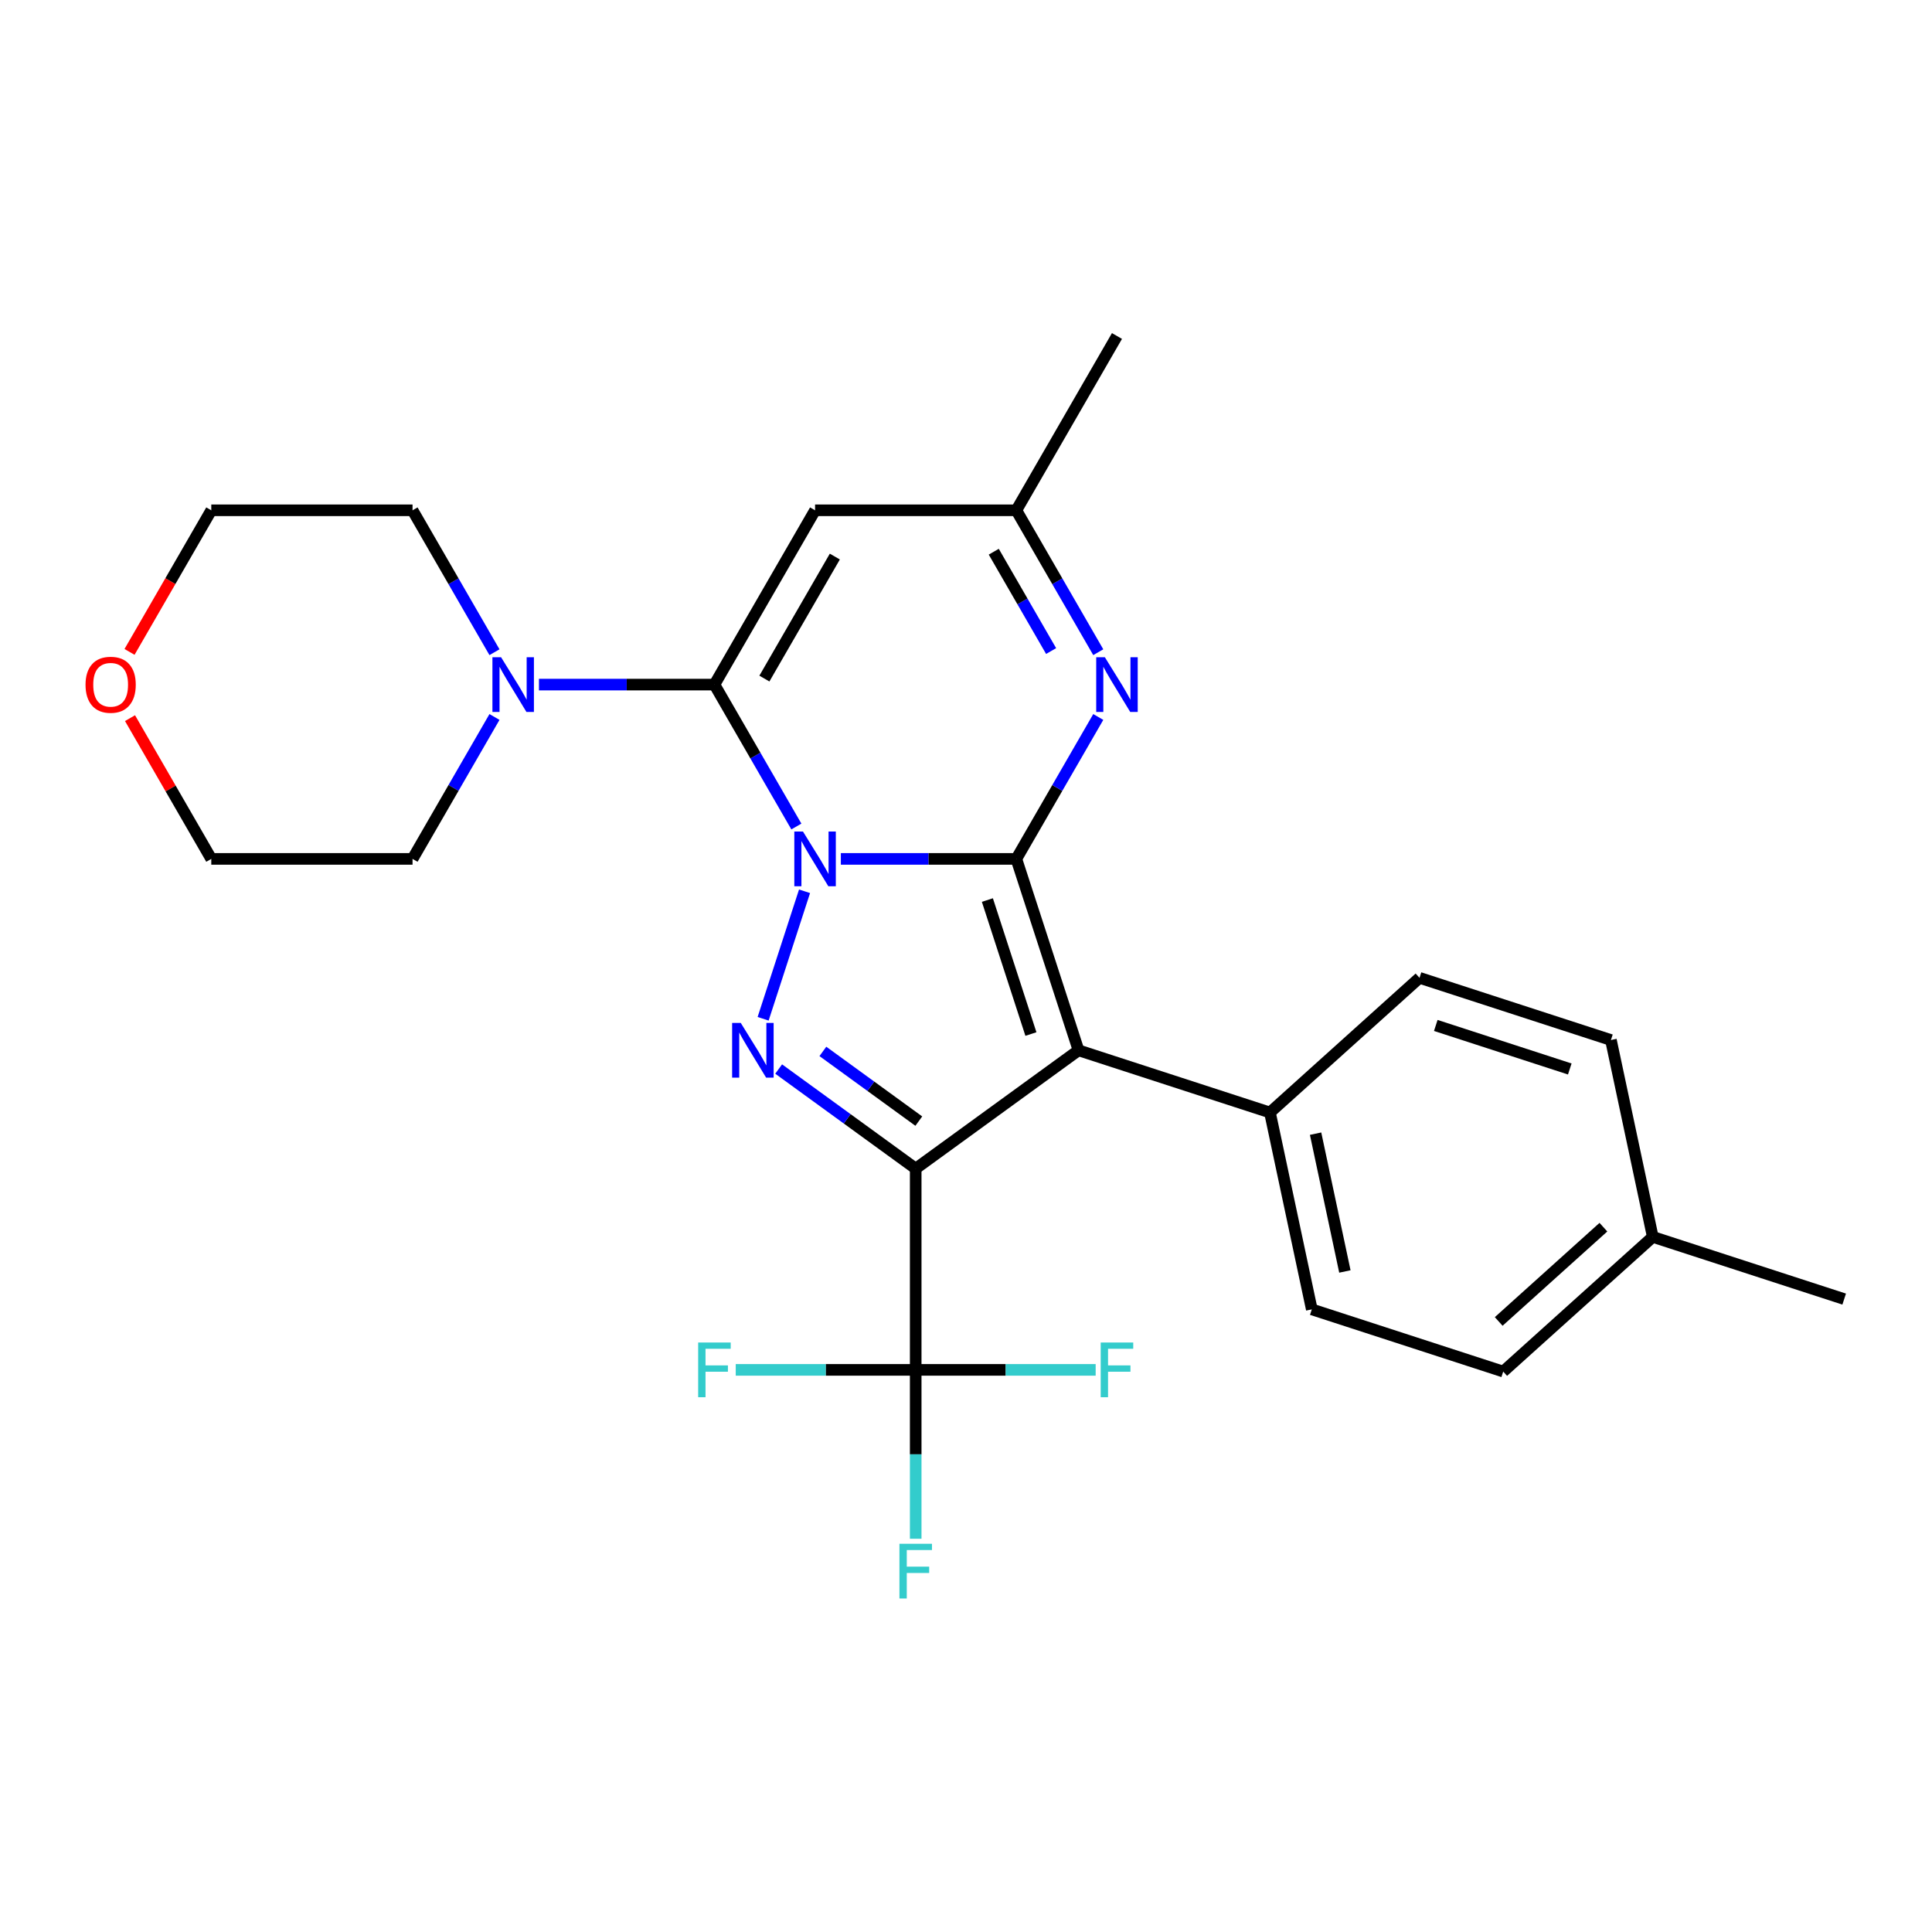 <?xml version='1.0' encoding='iso-8859-1'?>
<svg version='1.1' baseProfile='full'
              xmlns='http://www.w3.org/2000/svg'
                      xmlns:rdkit='http://www.rdkit.org/xml'
                      xmlns:xlink='http://www.w3.org/1999/xlink'
                  xml:space='preserve'
width='1000px' height='1000px' viewBox='0 0 1000 1000'>
<!-- END OF HEADER -->
<rect style='opacity:1.0;fill:#FFFFFF;stroke:none' width='1000' height='1000' x='0' y='0'> </rect>
<path class='bond-0' d='M 435.224,444.563 L 480.638,444.563' style='fill:none;fill-rule:evenodd;stroke:#0000FF;stroke-width:6px;stroke-linecap:butt;stroke-linejoin:miter;stroke-opacity:1' />
<path class='bond-0' d='M 480.638,444.563 L 526.053,444.563' style='fill:none;fill-rule:evenodd;stroke:#000000;stroke-width:6px;stroke-linecap:butt;stroke-linejoin:miter;stroke-opacity:1' />
<path class='bond-3' d='M 416.432,461.327 L 394.992,527.315' style='fill:none;fill-rule:evenodd;stroke:#0000FF;stroke-width:6px;stroke-linecap:butt;stroke-linejoin:miter;stroke-opacity:1' />
<path class='bond-4' d='M 412.2,427.799 L 390.996,391.072' style='fill:none;fill-rule:evenodd;stroke:#0000FF;stroke-width:6px;stroke-linecap:butt;stroke-linejoin:miter;stroke-opacity:1' />
<path class='bond-4' d='M 390.996,391.072 L 369.792,354.346' style='fill:none;fill-rule:evenodd;stroke:#000000;stroke-width:6px;stroke-linecap:butt;stroke-linejoin:miter;stroke-opacity:1' />
<path class='bond-2' d='M 526.053,444.563 L 558.245,543.638' style='fill:none;fill-rule:evenodd;stroke:#000000;stroke-width:6px;stroke-linecap:butt;stroke-linejoin:miter;stroke-opacity:1' />
<path class='bond-2' d='M 511.067,465.863 L 533.601,535.215' style='fill:none;fill-rule:evenodd;stroke:#000000;stroke-width:6px;stroke-linecap:butt;stroke-linejoin:miter;stroke-opacity:1' />
<path class='bond-5' d='M 526.053,444.563 L 547.257,407.837' style='fill:none;fill-rule:evenodd;stroke:#000000;stroke-width:6px;stroke-linecap:butt;stroke-linejoin:miter;stroke-opacity:1' />
<path class='bond-5' d='M 547.257,407.837 L 568.461,371.11' style='fill:none;fill-rule:evenodd;stroke:#0000FF;stroke-width:6px;stroke-linecap:butt;stroke-linejoin:miter;stroke-opacity:1' />
<path class='bond-1' d='M 473.966,604.87 L 438.499,579.102' style='fill:none;fill-rule:evenodd;stroke:#000000;stroke-width:6px;stroke-linecap:butt;stroke-linejoin:miter;stroke-opacity:1' />
<path class='bond-1' d='M 438.499,579.102 L 403.032,553.334' style='fill:none;fill-rule:evenodd;stroke:#0000FF;stroke-width:6px;stroke-linecap:butt;stroke-linejoin:miter;stroke-opacity:1' />
<path class='bond-1' d='M 475.572,580.284 L 450.745,562.246' style='fill:none;fill-rule:evenodd;stroke:#000000;stroke-width:6px;stroke-linecap:butt;stroke-linejoin:miter;stroke-opacity:1' />
<path class='bond-1' d='M 450.745,562.246 L 425.919,544.208' style='fill:none;fill-rule:evenodd;stroke:#0000FF;stroke-width:6px;stroke-linecap:butt;stroke-linejoin:miter;stroke-opacity:1' />
<path class='bond-6' d='M 473.966,604.87 L 473.966,709.044' style='fill:none;fill-rule:evenodd;stroke:#000000;stroke-width:6px;stroke-linecap:butt;stroke-linejoin:miter;stroke-opacity:1' />
<path class='bond-26' d='M 473.966,604.87 L 558.245,543.638' style='fill:none;fill-rule:evenodd;stroke:#000000;stroke-width:6px;stroke-linecap:butt;stroke-linejoin:miter;stroke-opacity:1' />
<path class='bond-10' d='M 558.245,543.638 L 657.32,575.83' style='fill:none;fill-rule:evenodd;stroke:#000000;stroke-width:6px;stroke-linecap:butt;stroke-linejoin:miter;stroke-opacity:1' />
<path class='bond-7' d='M 369.792,354.346 L 421.879,264.129' style='fill:none;fill-rule:evenodd;stroke:#000000;stroke-width:6px;stroke-linecap:butt;stroke-linejoin:miter;stroke-opacity:1' />
<path class='bond-7' d='M 395.649,351.231 L 432.11,288.079' style='fill:none;fill-rule:evenodd;stroke:#000000;stroke-width:6px;stroke-linecap:butt;stroke-linejoin:miter;stroke-opacity:1' />
<path class='bond-8' d='M 369.792,354.346 L 324.378,354.346' style='fill:none;fill-rule:evenodd;stroke:#000000;stroke-width:6px;stroke-linecap:butt;stroke-linejoin:miter;stroke-opacity:1' />
<path class='bond-8' d='M 324.378,354.346 L 278.963,354.346' style='fill:none;fill-rule:evenodd;stroke:#0000FF;stroke-width:6px;stroke-linecap:butt;stroke-linejoin:miter;stroke-opacity:1' />
<path class='bond-27' d='M 568.461,337.582 L 547.257,300.855' style='fill:none;fill-rule:evenodd;stroke:#0000FF;stroke-width:6px;stroke-linecap:butt;stroke-linejoin:miter;stroke-opacity:1' />
<path class='bond-27' d='M 547.257,300.855 L 526.053,264.129' style='fill:none;fill-rule:evenodd;stroke:#000000;stroke-width:6px;stroke-linecap:butt;stroke-linejoin:miter;stroke-opacity:1' />
<path class='bond-27' d='M 544.056,336.981 L 529.214,311.273' style='fill:none;fill-rule:evenodd;stroke:#0000FF;stroke-width:6px;stroke-linecap:butt;stroke-linejoin:miter;stroke-opacity:1' />
<path class='bond-27' d='M 529.214,311.273 L 514.371,285.564' style='fill:none;fill-rule:evenodd;stroke:#000000;stroke-width:6px;stroke-linecap:butt;stroke-linejoin:miter;stroke-opacity:1' />
<path class='bond-11' d='M 473.966,709.044 L 473.966,752.749' style='fill:none;fill-rule:evenodd;stroke:#000000;stroke-width:6px;stroke-linecap:butt;stroke-linejoin:miter;stroke-opacity:1' />
<path class='bond-11' d='M 473.966,752.749 L 473.966,796.454' style='fill:none;fill-rule:evenodd;stroke:#33CCCC;stroke-width:6px;stroke-linecap:butt;stroke-linejoin:miter;stroke-opacity:1' />
<path class='bond-12' d='M 473.966,709.044 L 427.391,709.044' style='fill:none;fill-rule:evenodd;stroke:#000000;stroke-width:6px;stroke-linecap:butt;stroke-linejoin:miter;stroke-opacity:1' />
<path class='bond-12' d='M 427.391,709.044 L 380.817,709.044' style='fill:none;fill-rule:evenodd;stroke:#33CCCC;stroke-width:6px;stroke-linecap:butt;stroke-linejoin:miter;stroke-opacity:1' />
<path class='bond-13' d='M 473.966,709.044 L 520.541,709.044' style='fill:none;fill-rule:evenodd;stroke:#000000;stroke-width:6px;stroke-linecap:butt;stroke-linejoin:miter;stroke-opacity:1' />
<path class='bond-13' d='M 520.541,709.044 L 567.116,709.044' style='fill:none;fill-rule:evenodd;stroke:#33CCCC;stroke-width:6px;stroke-linecap:butt;stroke-linejoin:miter;stroke-opacity:1' />
<path class='bond-9' d='M 421.879,264.129 L 526.053,264.129' style='fill:none;fill-rule:evenodd;stroke:#000000;stroke-width:6px;stroke-linecap:butt;stroke-linejoin:miter;stroke-opacity:1' />
<path class='bond-20' d='M 255.94,371.11 L 234.736,407.837' style='fill:none;fill-rule:evenodd;stroke:#0000FF;stroke-width:6px;stroke-linecap:butt;stroke-linejoin:miter;stroke-opacity:1' />
<path class='bond-20' d='M 234.736,407.837 L 213.532,444.563' style='fill:none;fill-rule:evenodd;stroke:#000000;stroke-width:6px;stroke-linecap:butt;stroke-linejoin:miter;stroke-opacity:1' />
<path class='bond-21' d='M 255.94,337.582 L 234.736,300.855' style='fill:none;fill-rule:evenodd;stroke:#0000FF;stroke-width:6px;stroke-linecap:butt;stroke-linejoin:miter;stroke-opacity:1' />
<path class='bond-21' d='M 234.736,300.855 L 213.532,264.129' style='fill:none;fill-rule:evenodd;stroke:#000000;stroke-width:6px;stroke-linecap:butt;stroke-linejoin:miter;stroke-opacity:1' />
<path class='bond-22' d='M 526.053,264.129 L 578.14,173.912' style='fill:none;fill-rule:evenodd;stroke:#000000;stroke-width:6px;stroke-linecap:butt;stroke-linejoin:miter;stroke-opacity:1' />
<path class='bond-15' d='M 657.32,575.83 L 678.979,677.727' style='fill:none;fill-rule:evenodd;stroke:#000000;stroke-width:6px;stroke-linecap:butt;stroke-linejoin:miter;stroke-opacity:1' />
<path class='bond-15' d='M 680.948,586.783 L 696.109,658.111' style='fill:none;fill-rule:evenodd;stroke:#000000;stroke-width:6px;stroke-linecap:butt;stroke-linejoin:miter;stroke-opacity:1' />
<path class='bond-16' d='M 657.32,575.83 L 734.736,506.124' style='fill:none;fill-rule:evenodd;stroke:#000000;stroke-width:6px;stroke-linecap:butt;stroke-linejoin:miter;stroke-opacity:1' />
<path class='bond-14' d='M 67.042,337.422 L 88.2,300.775' style='fill:none;fill-rule:evenodd;stroke:#FF0000;stroke-width:6px;stroke-linecap:butt;stroke-linejoin:miter;stroke-opacity:1' />
<path class='bond-14' d='M 88.2,300.775 L 109.358,264.129' style='fill:none;fill-rule:evenodd;stroke:#000000;stroke-width:6px;stroke-linecap:butt;stroke-linejoin:miter;stroke-opacity:1' />
<path class='bond-28' d='M 67.296,371.71 L 88.327,408.137' style='fill:none;fill-rule:evenodd;stroke:#FF0000;stroke-width:6px;stroke-linecap:butt;stroke-linejoin:miter;stroke-opacity:1' />
<path class='bond-28' d='M 88.327,408.137 L 109.358,444.563' style='fill:none;fill-rule:evenodd;stroke:#000000;stroke-width:6px;stroke-linecap:butt;stroke-linejoin:miter;stroke-opacity:1' />
<path class='bond-18' d='M 678.979,677.727 L 778.054,709.919' style='fill:none;fill-rule:evenodd;stroke:#000000;stroke-width:6px;stroke-linecap:butt;stroke-linejoin:miter;stroke-opacity:1' />
<path class='bond-17' d='M 734.736,506.124 L 833.811,538.315' style='fill:none;fill-rule:evenodd;stroke:#000000;stroke-width:6px;stroke-linecap:butt;stroke-linejoin:miter;stroke-opacity:1' />
<path class='bond-17' d='M 743.159,530.768 L 812.512,553.302' style='fill:none;fill-rule:evenodd;stroke:#000000;stroke-width:6px;stroke-linecap:butt;stroke-linejoin:miter;stroke-opacity:1' />
<path class='bond-19' d='M 833.811,538.315 L 855.47,640.213' style='fill:none;fill-rule:evenodd;stroke:#000000;stroke-width:6px;stroke-linecap:butt;stroke-linejoin:miter;stroke-opacity:1' />
<path class='bond-29' d='M 778.054,709.919 L 855.47,640.213' style='fill:none;fill-rule:evenodd;stroke:#000000;stroke-width:6px;stroke-linecap:butt;stroke-linejoin:miter;stroke-opacity:1' />
<path class='bond-29' d='M 775.725,683.98 L 829.917,635.185' style='fill:none;fill-rule:evenodd;stroke:#000000;stroke-width:6px;stroke-linecap:butt;stroke-linejoin:miter;stroke-opacity:1' />
<path class='bond-25' d='M 855.47,640.213 L 954.545,672.404' style='fill:none;fill-rule:evenodd;stroke:#000000;stroke-width:6px;stroke-linecap:butt;stroke-linejoin:miter;stroke-opacity:1' />
<path class='bond-23' d='M 213.532,444.563 L 109.358,444.563' style='fill:none;fill-rule:evenodd;stroke:#000000;stroke-width:6px;stroke-linecap:butt;stroke-linejoin:miter;stroke-opacity:1' />
<path class='bond-24' d='M 213.532,264.129 L 109.358,264.129' style='fill:none;fill-rule:evenodd;stroke:#000000;stroke-width:6px;stroke-linecap:butt;stroke-linejoin:miter;stroke-opacity:1' />
<path  class='atom-0' d='M 415.619 430.403
L 424.899 445.403
Q 425.819 446.883, 427.299 449.563
Q 428.779 452.243, 428.859 452.403
L 428.859 430.403
L 432.619 430.403
L 432.619 458.723
L 428.739 458.723
L 418.779 442.323
Q 417.619 440.403, 416.379 438.203
Q 415.179 436.003, 414.819 435.323
L 414.819 458.723
L 411.139 458.723
L 411.139 430.403
L 415.619 430.403
' fill='#0000FF'/>
<path  class='atom-4' d='M 383.428 529.478
L 392.708 544.478
Q 393.628 545.958, 395.108 548.638
Q 396.588 551.318, 396.668 551.478
L 396.668 529.478
L 400.428 529.478
L 400.428 557.798
L 396.548 557.798
L 386.588 541.398
Q 385.428 539.478, 384.188 537.278
Q 382.988 535.078, 382.628 534.398
L 382.628 557.798
L 378.948 557.798
L 378.948 529.478
L 383.428 529.478
' fill='#0000FF'/>
<path  class='atom-6' d='M 571.88 340.186
L 581.16 355.186
Q 582.08 356.666, 583.56 359.346
Q 585.04 362.026, 585.12 362.186
L 585.12 340.186
L 588.88 340.186
L 588.88 368.506
L 585 368.506
L 575.04 352.106
Q 573.88 350.186, 572.64 347.986
Q 571.44 345.786, 571.08 345.106
L 571.08 368.506
L 567.4 368.506
L 567.4 340.186
L 571.88 340.186
' fill='#0000FF'/>
<path  class='atom-9' d='M 259.358 340.186
L 268.638 355.186
Q 269.558 356.666, 271.038 359.346
Q 272.518 362.026, 272.598 362.186
L 272.598 340.186
L 276.358 340.186
L 276.358 368.506
L 272.478 368.506
L 262.518 352.106
Q 261.358 350.186, 260.118 347.986
Q 258.918 345.786, 258.558 345.106
L 258.558 368.506
L 254.878 368.506
L 254.878 340.186
L 259.358 340.186
' fill='#0000FF'/>
<path  class='atom-12' d='M 465.546 799.058
L 482.386 799.058
L 482.386 802.298
L 469.346 802.298
L 469.346 810.898
L 480.946 810.898
L 480.946 814.178
L 469.346 814.178
L 469.346 827.378
L 465.546 827.378
L 465.546 799.058
' fill='#33CCCC'/>
<path  class='atom-13' d='M 361.372 694.884
L 378.212 694.884
L 378.212 698.124
L 365.172 698.124
L 365.172 706.724
L 376.772 706.724
L 376.772 710.004
L 365.172 710.004
L 365.172 723.204
L 361.372 723.204
L 361.372 694.884
' fill='#33CCCC'/>
<path  class='atom-14' d='M 569.72 694.884
L 586.56 694.884
L 586.56 698.124
L 573.52 698.124
L 573.52 706.724
L 585.12 706.724
L 585.12 710.004
L 573.52 710.004
L 573.52 723.204
L 569.72 723.204
L 569.72 694.884
' fill='#33CCCC'/>
<path  class='atom-15' d='M 44.271 354.426
Q 44.271 347.626, 47.631 343.826
Q 50.991 340.026, 57.271 340.026
Q 63.551 340.026, 66.911 343.826
Q 70.271 347.626, 70.271 354.426
Q 70.271 361.306, 66.871 365.226
Q 63.471 369.106, 57.271 369.106
Q 51.031 369.106, 47.631 365.226
Q 44.271 361.346, 44.271 354.426
M 57.271 365.906
Q 61.591 365.906, 63.911 363.026
Q 66.271 360.106, 66.271 354.426
Q 66.271 348.866, 63.911 346.066
Q 61.591 343.226, 57.271 343.226
Q 52.951 343.226, 50.591 346.026
Q 48.271 348.826, 48.271 354.426
Q 48.271 360.146, 50.591 363.026
Q 52.951 365.906, 57.271 365.906
' fill='#FF0000'/>
</svg>
